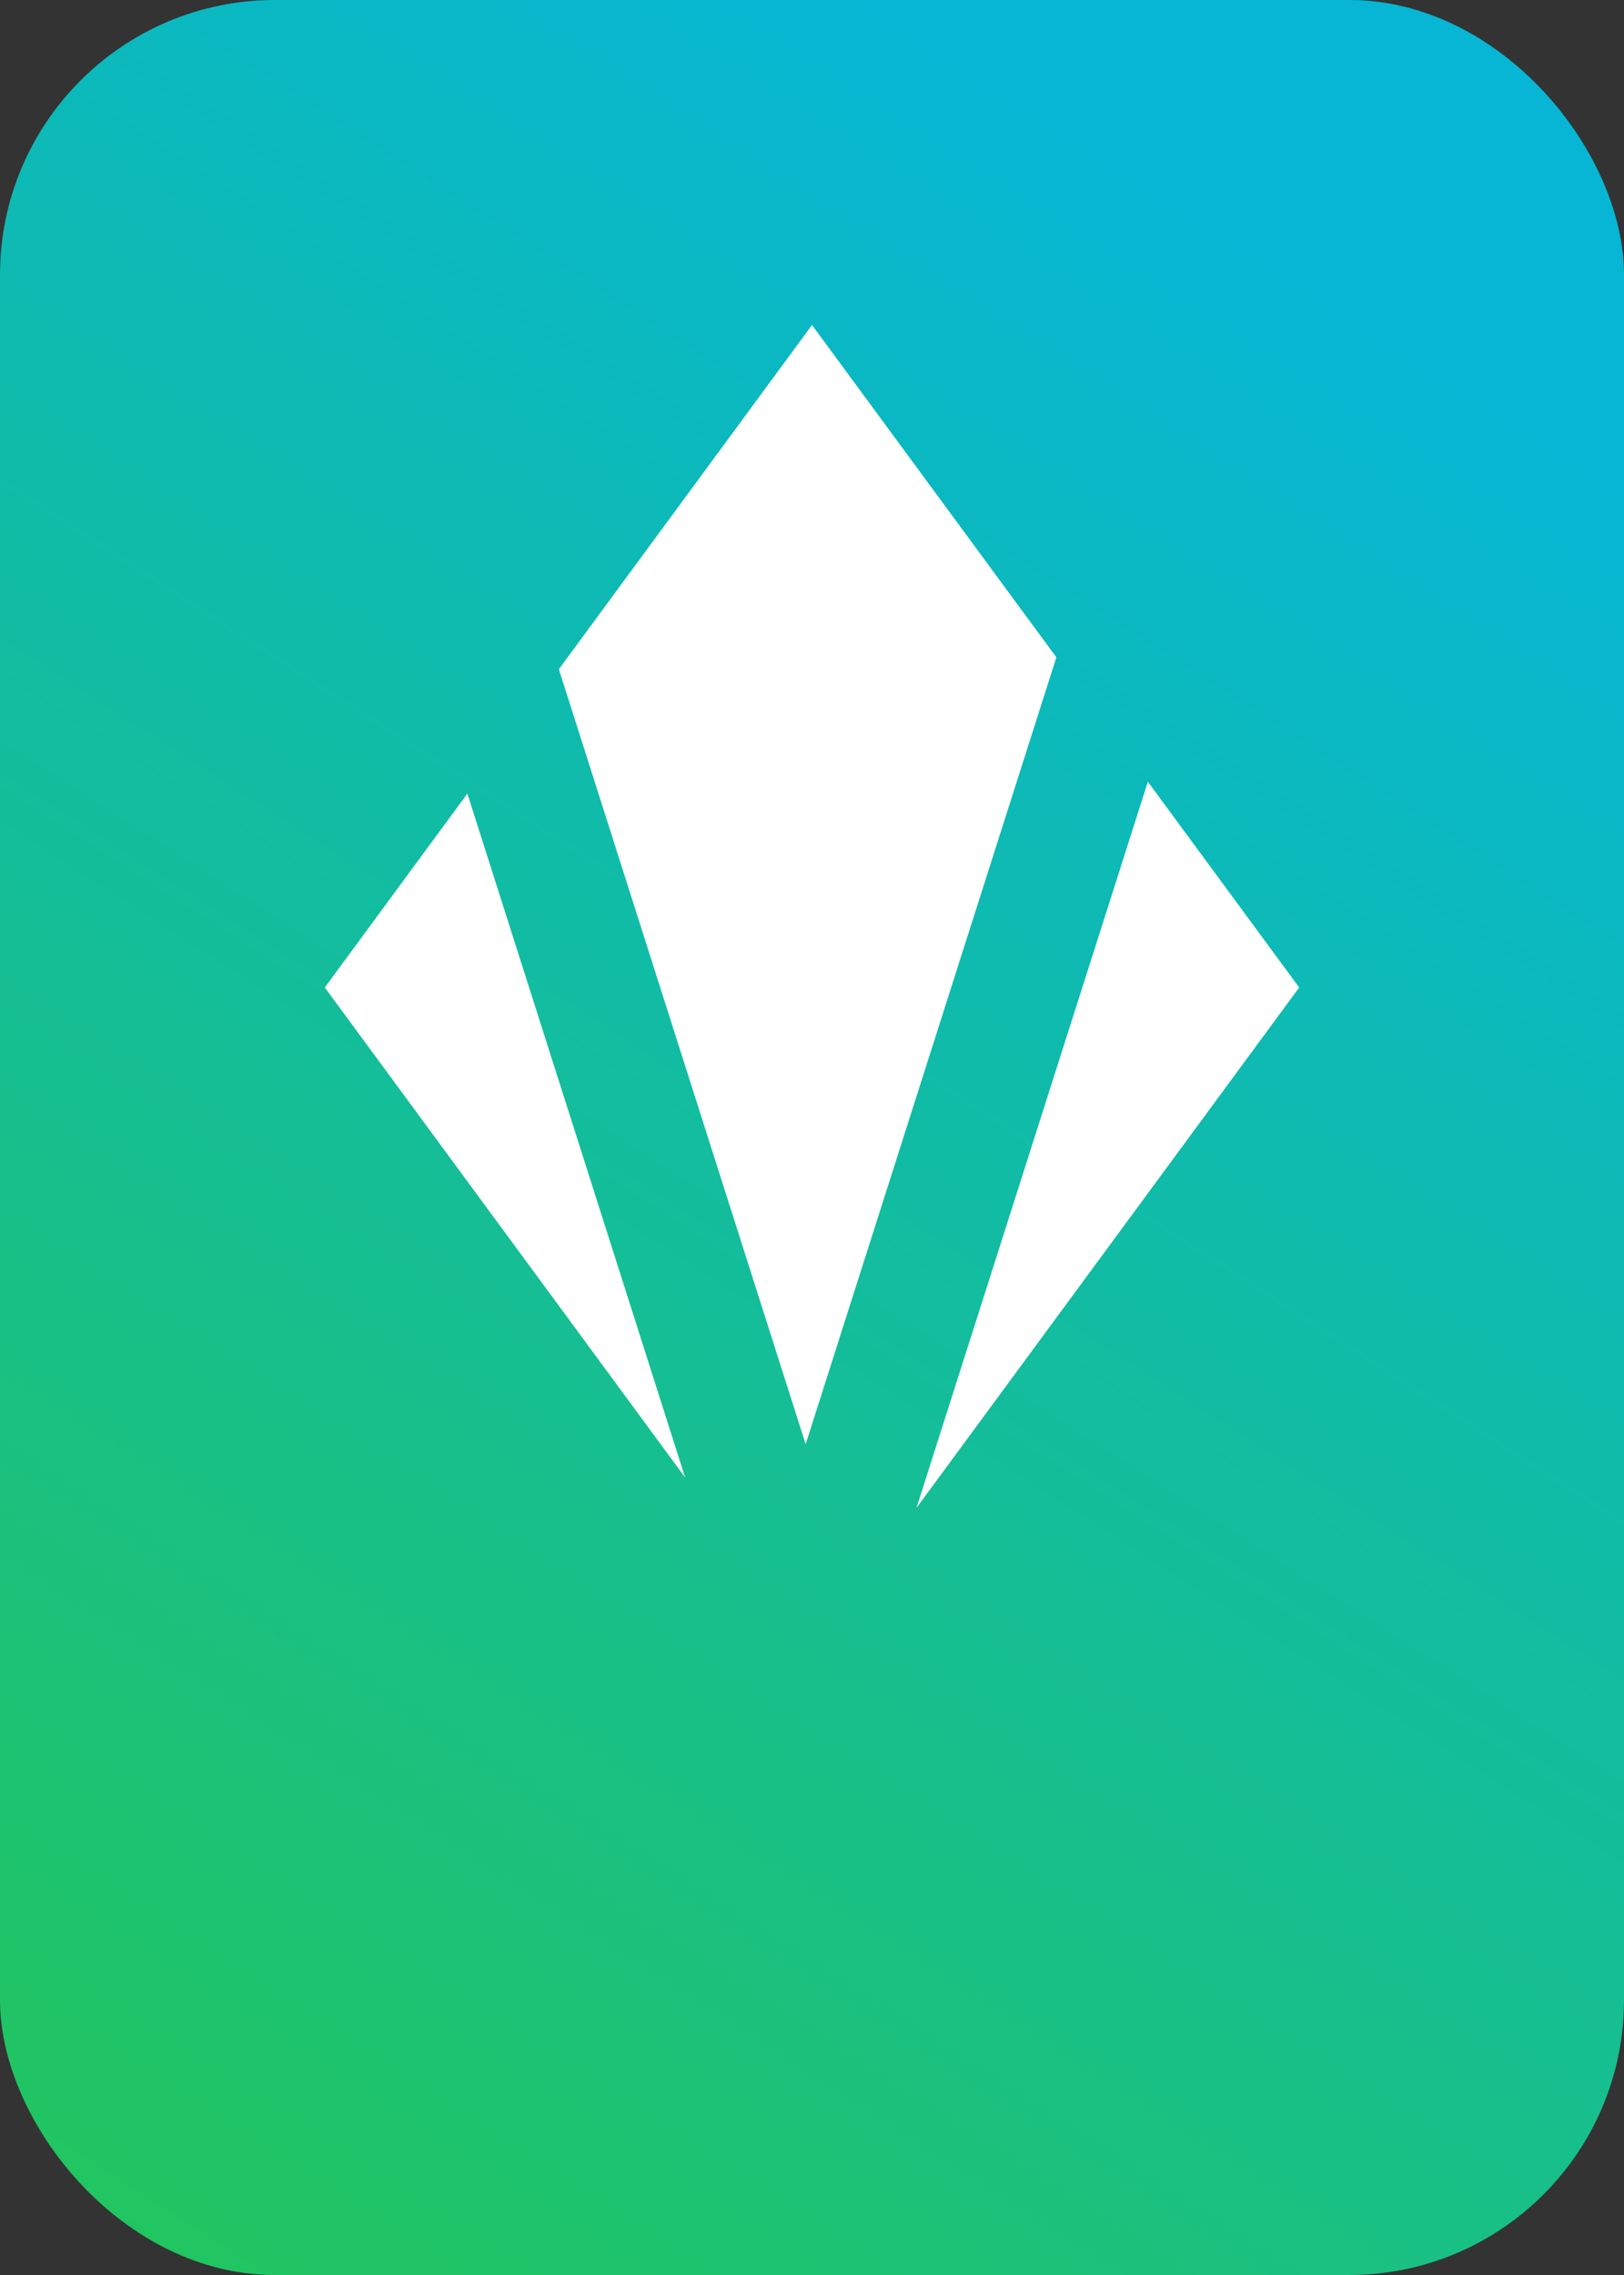 <svg width="65" height="91" viewBox="0 0 65 91" fill="none" xmlns="http://www.w3.org/2000/svg">
<rect x="0" y="0" width="65" height="91" fill="#333333" stroke="none"/>
<rect width="65" height="91" rx="11" fill="url(#paint0_linear_2_3)"/>
<path d="M52 39.5L36.682 60.315L45.943 31.27L52 39.5ZM27.423 59.101L13 39.5L18.706 31.744L27.423 59.101ZM42.281 26.293L32.246 57.768L22.368 26.768L32.5 13L42.281 26.293Z" fill="white"/>
<defs>
<linearGradient id="paint0_linear_2_3" x1="5" y1="91" x2="60.5" y2="4.5" gradientUnits="userSpaceOnUse">
<stop stop-color="#22C55E"/>
<stop offset="0.9" stop-color="#06B6D4"/>
</linearGradient>
</defs>
</svg>
